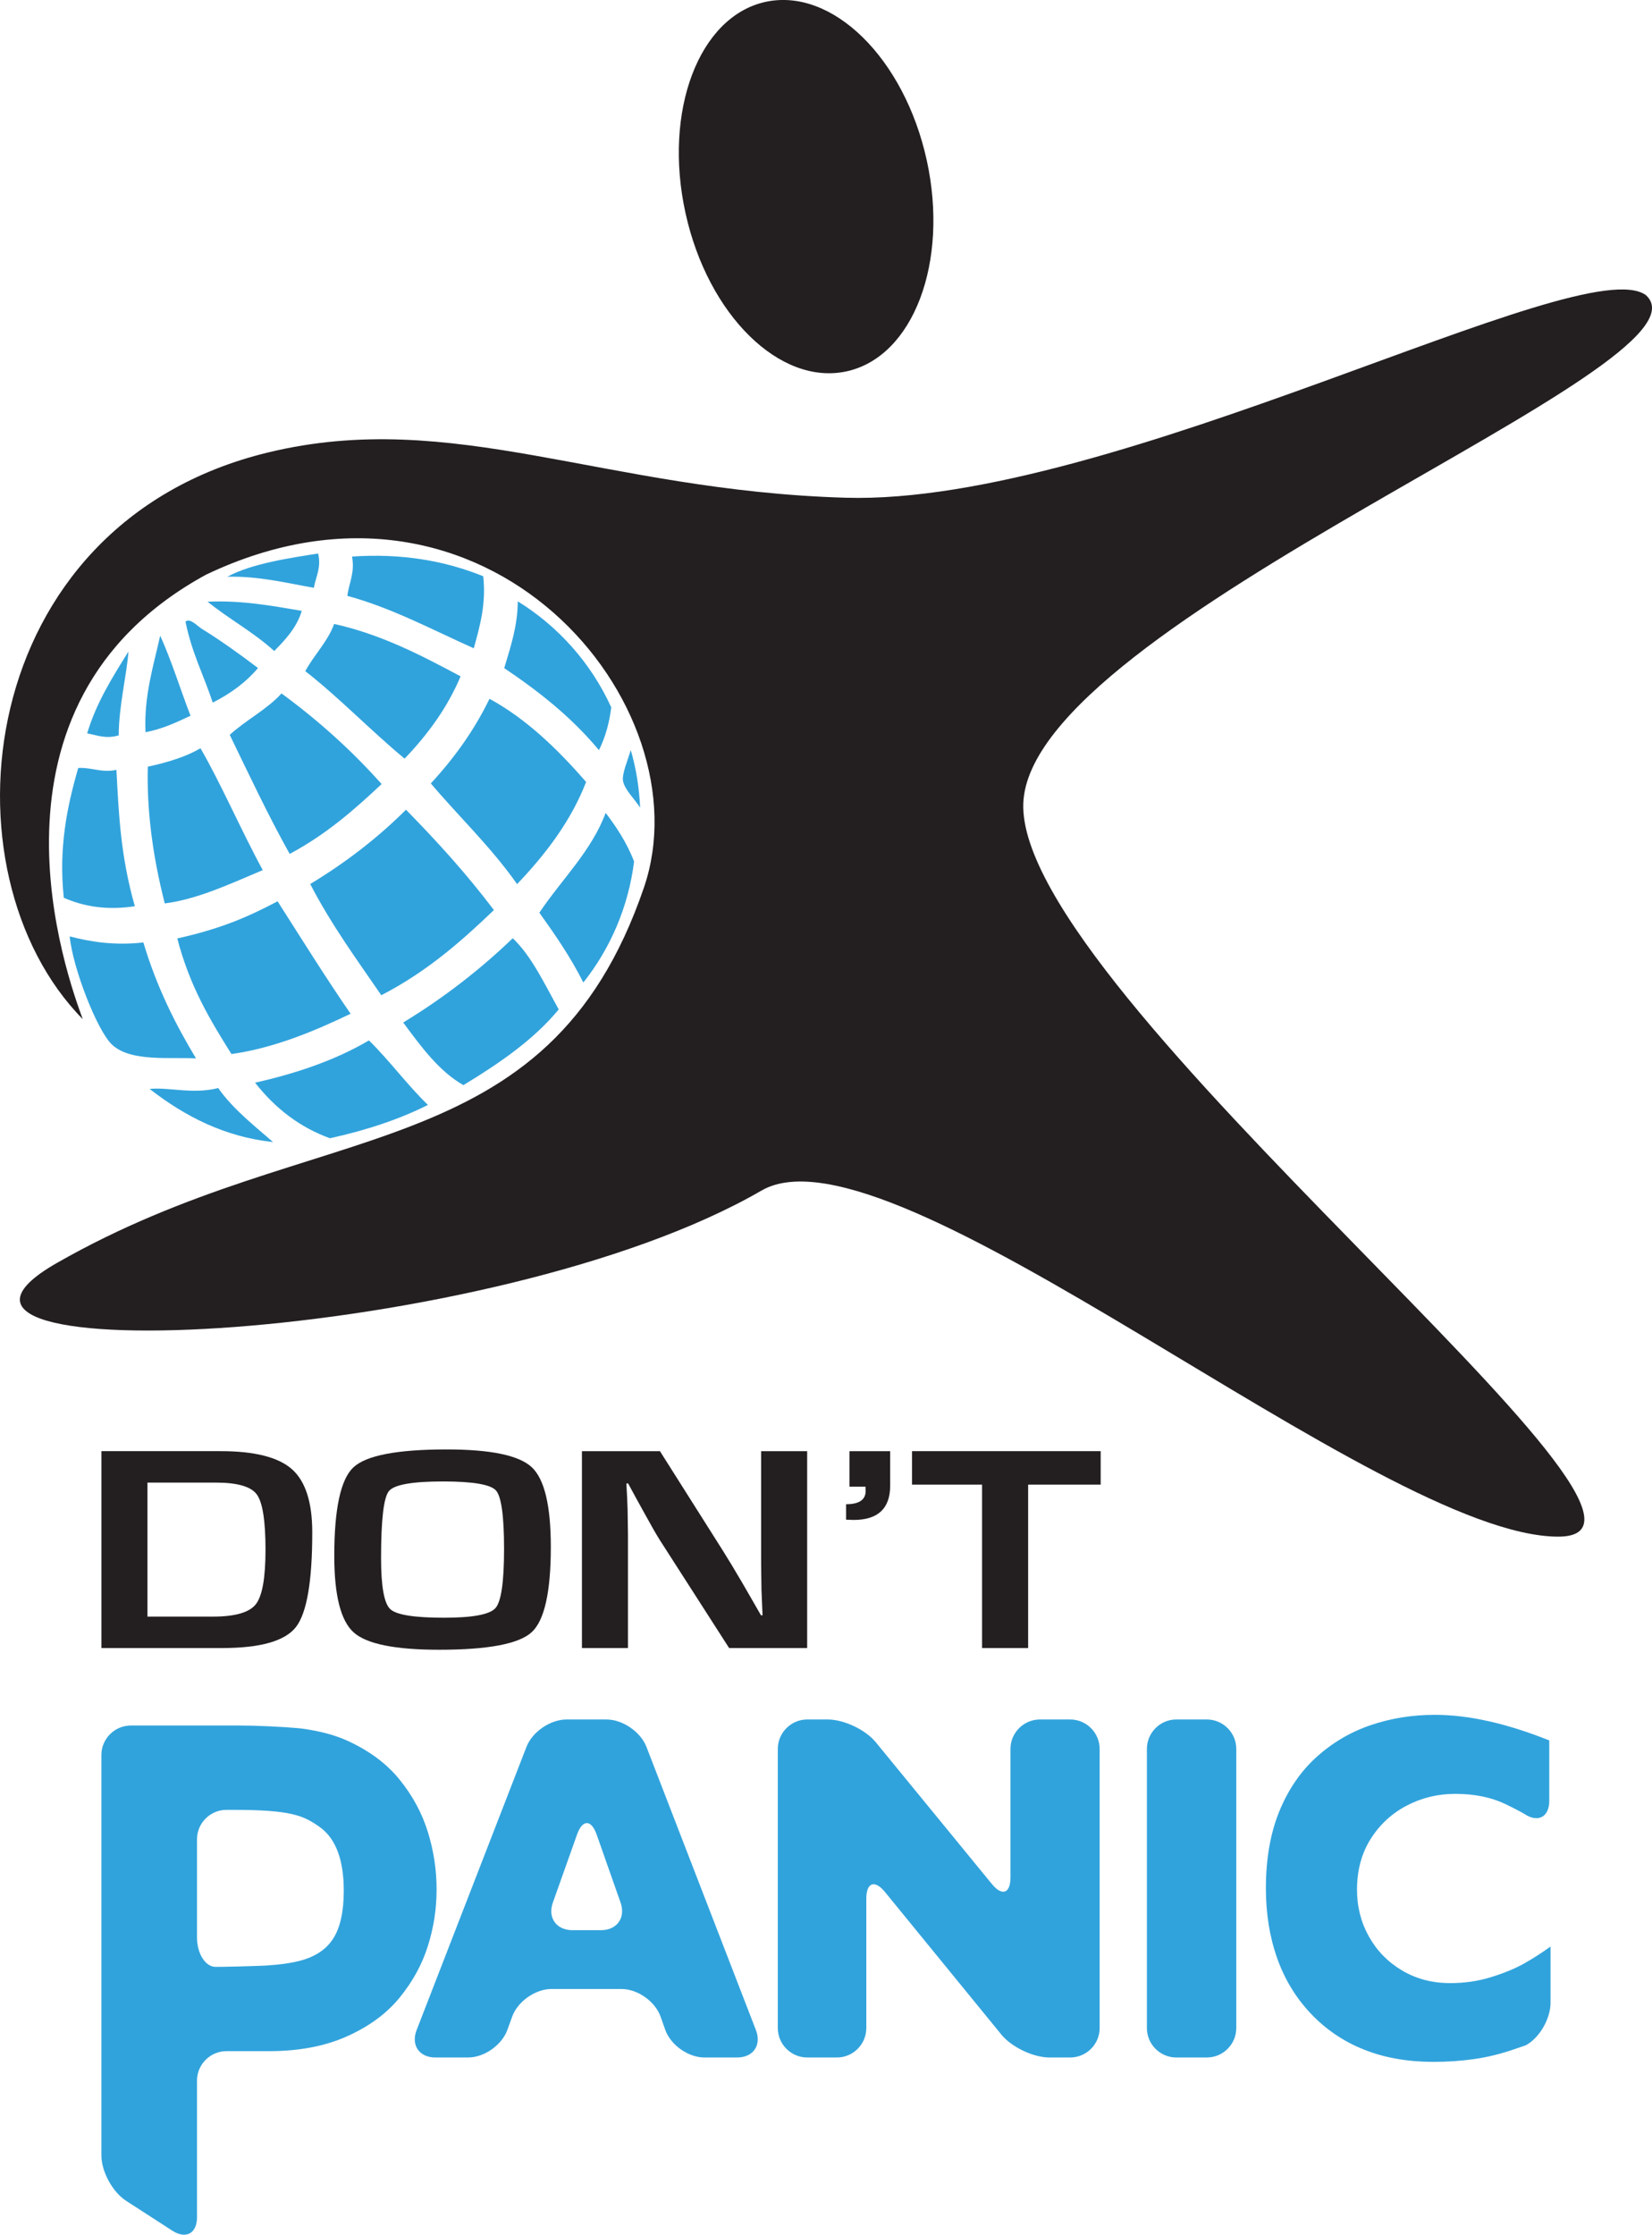 <?xml version="1.0" encoding="UTF-8"?>
<svg xmlns="http://www.w3.org/2000/svg" xmlns:xlink="http://www.w3.org/1999/xlink" width="241.54pt" height="326.62pt" viewBox="0 0 241.54 326.62" version="1.1">
<defs>
<clipPath id="clip1">
  <path d="M 0 42 L 241.539 42 L 241.539 225 L 0 225 Z M 0 42 "/>
</clipPath>
<clipPath id="clip2">
  <path d="M 14 252 L 64 252 L 64 326.621 L 14 326.621 Z M 14 252 "/>
</clipPath>
</defs>
<g id="surface1">
<path style=" stroke:none;fill-rule:evenodd;fill:rgb(19.199%,63.899%,86.299%);fill-opacity:1;" d="M 46.516 80.898 C 42.52 81.531 36.785 82.355 33.246 84.293 C 37.816 84.188 41.777 85.184 45.887 85.914 C 46.172 84.281 47.004 82.992 46.516 80.898 "/>
<path style=" stroke:none;fill-rule:evenodd;fill:rgb(19.199%,63.899%,86.299%);fill-opacity:1;" d="M 69.273 94.754 C 70.172 91.496 71.094 88.266 70.656 84.223 C 65.023 81.945 58.715 80.852 51.469 81.344 C 51.914 83.676 51.031 85.191 50.781 87.086 C 57.391 88.895 63.211 92.051 69.273 94.754 "/>
<path style=" stroke:none;fill-rule:evenodd;fill:rgb(19.199%,63.899%,86.299%);fill-opacity:1;" d="M 44.117 89.281 C 39.691 88.527 35.324 87.719 30.348 87.941 C 33.508 90.5 37.055 92.383 40.094 95.152 C 41.797 93.434 43.43 91.637 44.117 89.281 "/>
<path style=" stroke:none;fill-rule:evenodd;fill:rgb(19.199%,63.899%,86.299%);fill-opacity:1;" d="M 37.723 97.633 C 35.281 95.773 32.105 93.496 29.555 91.938 C 28.77 91.449 27.809 90.285 27.121 90.855 C 28.055 95.469 29.797 98.707 31.105 102.691 C 33.832 101.309 36.051 99.637 37.723 97.633 "/>
<path style=" stroke:none;fill-rule:evenodd;fill:rgb(19.199%,63.899%,86.299%);fill-opacity:1;" d="M 27.855 104.609 C 26.363 100.738 25.066 96.516 23.422 92.91 C 22.414 97.426 21.031 101.742 21.277 107.02 C 23.906 106.504 25.863 105.539 27.855 104.609 "/>
<path style=" stroke:none;fill-rule:evenodd;fill:rgb(19.199%,63.899%,86.299%);fill-opacity:1;" d="M 41.156 101.348 C 39.094 103.652 35.91 105.273 33.59 107.402 C 36.453 113.309 39.27 119.297 42.355 124.805 C 47.723 121.941 51.836 118.312 55.797 114.594 C 51.289 109.535 46.391 105.188 41.156 101.348 "/>
<path style=" stroke:none;fill-rule:evenodd;fill:rgb(19.199%,63.899%,86.299%);fill-opacity:1;" d="M 19.715 132.449 C 17.609 125.082 17.359 118.836 17.023 112.52 C 14.828 112.988 13.426 112.133 11.438 112.246 C 9.77 117.988 8.562 124.008 9.328 131.219 C 12.281 132.5 15.645 133.078 19.715 132.449 "/>
<path style=" stroke:none;fill-rule:evenodd;fill:rgb(19.199%,63.899%,86.299%);fill-opacity:1;" d="M 38.418 127.172 C 35.301 121.461 32.234 114.371 29.312 109.363 C 27.27 110.57 24.59 111.414 21.613 112.055 C 21.449 118.121 22.23 124.762 24.09 132.039 C 28.906 131.441 33.918 129.062 38.418 127.172 "/>
<path style=" stroke:none;fill-rule:evenodd;fill:rgb(19.199%,63.899%,86.299%);fill-opacity:1;" d="M 85.695 114.293 C 81.461 109.414 76.922 105.055 71.57 102.133 C 69.375 106.668 66.469 110.742 62.988 114.504 C 67.168 119.434 71.742 123.738 75.605 129.219 C 79.84 124.781 83.496 119.961 85.695 114.293 "/>
<path style=" stroke:none;fill-rule:evenodd;fill:rgb(19.199%,63.899%,86.299%);fill-opacity:1;" d="M 72.215 133.012 C 68.188 127.672 63.836 122.91 59.359 118.344 C 55.336 122.352 50.699 125.98 45.355 129.207 C 48.477 135.219 52.164 140.234 55.75 145.461 C 62.418 142.016 67.434 137.59 72.215 133.012 "/>
<path style=" stroke:none;fill-rule:evenodd;fill:rgb(19.199%,63.899%,86.299%);fill-opacity:1;" d="M 20.965 137.746 C 16.941 138.199 13.469 137.723 10.191 136.859 C 10.629 141.484 14.238 150.738 16.414 152.715 C 19.16 155.238 24.871 154.477 28.656 154.691 C 25.688 149.746 22.949 144.391 20.965 137.746 "/>
<path style=" stroke:none;fill-rule:evenodd;fill:rgb(19.199%,63.899%,86.299%);fill-opacity:1;" d="M 33.84 154.055 C 40.004 153.203 46.043 150.68 51.262 148.164 C 47.602 142.859 44.121 137.266 40.586 131.73 C 36.051 134.125 32.164 135.762 25.922 137.16 C 27.746 144.195 30.773 149.164 33.84 154.055 "/>
<path style=" stroke:none;fill-rule:evenodd;fill:rgb(19.199%,63.899%,86.299%);fill-opacity:1;" d="M 58.953 149.445 C 61.582 153.004 64.207 156.582 67.754 158.598 C 73.125 155.348 78.129 151.871 81.691 147.531 C 79.609 143.797 77.715 139.723 74.969 137.129 C 70.285 141.629 65.004 145.766 58.953 149.445 "/>
<path style=" stroke:none;fill-rule:evenodd;fill:rgb(19.199%,63.899%,86.299%);fill-opacity:1;" d="M 31.906 159.027 C 28.168 159.969 24.609 158.863 21.875 159.156 C 27.059 163.172 32.832 166.156 39.918 166.922 C 37.656 164.902 34.125 162.219 31.906 159.027 "/>
<path style=" stroke:none;fill-rule:evenodd;fill:rgb(19.199%,63.899%,86.299%);fill-opacity:1;" d="M 37.293 158.242 C 40.297 162.074 43.918 164.801 48.242 166.363 C 53.723 165.16 58.508 163.535 62.566 161.492 C 59.555 158.586 56.945 154.992 53.938 152.062 C 49.406 154.746 43.82 156.777 37.293 158.242 "/>
<path style=" stroke:none;fill-rule:evenodd;fill:rgb(19.199%,63.899%,86.299%);fill-opacity:1;" d="M 17.359 107.48 C 17.363 103.242 18.531 98.664 18.781 95.227 C 16.422 99.004 14.047 102.781 12.746 107.188 C 14.18 107.445 15.43 108.039 17.359 107.48 "/>
<path style=" stroke:none;fill-rule:evenodd;fill:rgb(19.199%,63.899%,86.299%);fill-opacity:1;" d="M 59.156 110.879 C 62.598 107.297 65.445 103.363 67.344 98.852 C 61.52 95.734 55.641 92.691 48.855 91.195 C 47.918 93.777 45.91 95.723 44.637 98.094 C 49.664 102.02 54.215 106.797 59.156 110.879 "/>
<path style=" stroke:none;fill-rule:nonzero;fill:rgb(19.199%,63.899%,86.299%);fill-opacity:1;" d="M 73.723 97.652 C 78.711 101.004 83.492 104.742 87.57 109.637 C 88.512 107.754 89.094 105.656 89.371 103.383 C 86.434 96.941 81.652 91.559 75.703 87.891 C 75.684 91.52 74.648 94.547 73.723 97.652 "/>
<path style=" stroke:none;fill-rule:nonzero;fill:rgb(19.199%,63.899%,86.299%);fill-opacity:1;" d="M 91.094 114.16 C 91.34 115.414 92.73 116.715 93.594 118.043 C 93.461 115.137 93.012 112.32 92.227 109.637 C 91.723 111.27 90.914 113.145 91.094 114.16 "/>
<path style=" stroke:none;fill-rule:nonzero;fill:rgb(19.199%,63.899%,86.299%);fill-opacity:1;" d="M 78.859 133.398 C 81.133 136.57 83.379 139.809 85.289 143.602 C 89.242 138.629 91.875 132.559 92.711 125.922 C 91.672 123.16 89.941 120.602 88.551 118.809 C 86.496 124.375 82.109 128.539 78.859 133.398 "/>
<g clip-path="url(#clip1)" clip-rule="nonzero">
<path style=" stroke:none;fill-rule:evenodd;fill:rgb(13.699%,12.199%,12.5%);fill-opacity:1;" d="M 240.656 43.145 C 231.379 36.281 162.824 73.922 123.582 72.746 C 88.133 71.688 66.23 59.594 39.215 66.125 C -4.109 76.605 -8.957 127.578 12.094 148.949 C 9.973 143.109 -4.887 103.07 30.145 83.98 C 71.188 64.441 103.23 103.16 94.152 129.719 C 79.973 171.199 46.402 162.812 8.293 184.605 C -20.266 200.938 72.152 196.695 111.332 174.012 C 130.391 162.965 201.492 224.59 227.836 224.59 C 252.594 224.59 148.668 145.316 149.617 117.438 C 150.52 90.781 252 53.453 240.656 43.145 "/>
</g>
<path style=" stroke:none;fill-rule:evenodd;fill:rgb(13.699%,12.199%,12.5%);fill-opacity:1;" d="M 135.496 23.402 C 138.773 38.312 133.539 52.141 123.793 54.273 C 114.055 56.414 103.504 46.062 100.227 31.137 C 96.949 16.234 102.176 2.414 111.918 0.277 C 121.664 -1.863 132.215 8.488 135.496 23.402 "/>
<path style=" stroke:none;fill-rule:nonzero;fill:rgb(19.199%,63.899%,86.299%);fill-opacity:1;" d="M 226.707 292.707 C 226.707 295.07 225.074 297.875 223.078 298.934 L 221.203 299.574 C 219.328 300.215 217.434 300.676 215.523 300.949 C 213.617 301.219 211.645 301.355 209.602 301.355 C 205.828 301.355 202.449 300.762 199.457 299.574 C 196.465 298.387 193.871 296.637 191.672 294.316 C 189.473 292 187.824 289.293 186.73 286.191 C 185.633 283.09 185.086 279.684 185.086 275.977 C 185.086 271.723 185.734 267.996 187.023 264.801 C 188.32 261.605 190.129 258.949 192.449 256.836 C 194.777 254.723 197.426 253.16 200.391 252.145 C 203.363 251.137 206.496 250.633 209.789 250.633 C 214.711 250.633 220.285 251.879 226.52 254.375 L 226.52 263.191 C 226.52 265.559 224.898 266.438 222.914 265.141 C 222.914 265.141 222.246 264.711 220.156 263.699 C 218.059 262.688 215.598 262.184 212.762 262.184 C 210.238 262.184 207.879 262.754 205.691 263.895 C 203.504 265.031 201.742 266.66 200.406 268.773 C 199.074 270.891 198.41 273.363 198.41 276.191 C 198.41 278.688 198.992 280.977 200.16 283.055 C 201.324 285.133 202.945 286.785 205.023 288.012 C 207.094 289.234 209.434 289.844 212.039 289.844 C 214.145 289.844 216.137 289.555 218.012 288.969 C 219.887 288.387 221.465 287.742 222.75 287.027 C 224.031 286.312 225.352 285.473 226.707 284.496 "/>
<path style=" stroke:none;fill-rule:nonzero;fill:rgb(19.199%,63.899%,86.299%);fill-opacity:1;" d="M 180.758 296.414 C 180.758 298.777 178.82 300.715 176.453 300.715 L 171.984 300.715 C 169.621 300.715 167.688 298.777 167.688 296.414 L 167.688 255.613 C 167.688 253.25 169.621 251.312 171.984 251.312 L 176.453 251.312 C 178.82 251.312 180.758 253.25 180.758 255.613 "/>
<path style=" stroke:none;fill-rule:nonzero;fill:rgb(19.199%,63.899%,86.299%);fill-opacity:1;" d="M 160.781 296.414 C 160.781 298.777 158.844 300.715 156.48 300.715 L 153.453 300.715 C 151.086 300.715 147.926 299.215 146.426 297.387 L 129.391 276.527 C 127.895 274.695 126.664 275.137 126.664 277.5 L 126.664 296.414 C 126.664 298.777 124.73 300.715 122.363 300.715 L 118.023 300.715 C 115.66 300.715 113.723 298.777 113.723 296.414 L 113.723 255.613 C 113.723 253.25 115.66 251.312 118.023 251.312 L 121.02 251.312 C 123.391 251.312 126.551 252.809 128.051 254.641 L 145.02 275.355 C 146.52 277.188 147.742 276.75 147.742 274.387 L 147.742 255.613 C 147.742 253.25 149.68 251.312 152.047 251.312 L 156.48 251.312 C 158.844 251.312 160.781 253.25 160.781 255.613 "/>
<path style=" stroke:none;fill-rule:nonzero;fill:rgb(19.199%,63.899%,86.299%);fill-opacity:1;" d="M 87.852 282.109 C 90.223 282.109 91.516 280.285 90.727 278.055 L 87.238 268.133 C 86.453 265.898 85.16 265.898 84.371 268.125 L 80.84 278.059 C 80.047 280.285 81.336 282.109 83.703 282.109 Z M 110.523 296.707 C 111.375 298.91 110.141 300.715 107.773 300.715 L 102.992 300.715 C 100.629 300.715 98.051 298.891 97.262 296.66 L 96.59 294.758 C 95.805 292.523 93.223 290.703 90.855 290.703 L 80.637 290.703 C 78.273 290.703 75.684 292.523 74.883 294.75 L 74.191 296.664 C 73.391 298.895 70.805 300.715 68.438 300.715 L 63.66 300.715 C 61.293 300.715 60.059 298.914 60.914 296.707 L 76.973 255.32 C 77.824 253.117 80.465 251.312 82.828 251.312 L 88.668 251.312 C 91.035 251.312 93.668 253.117 94.52 255.32 "/>
<g clip-path="url(#clip2)" clip-rule="nonzero">
<path style=" stroke:none;fill-rule:nonzero;fill:rgb(19.199%,63.899%,86.299%);fill-opacity:1;" d="M 50.262 276.336 C 50.262 271.805 49.086 268.695 46.738 267.027 C 44.387 265.355 42.582 264.523 34.109 264.523 L 33.109 264.523 C 30.742 264.523 28.805 266.457 28.805 268.824 L 28.805 283.168 C 28.805 285.531 30.027 287.469 31.52 287.469 C 33.012 287.469 36.168 287.391 38.531 287.293 C 38.531 287.293 41.621 287.176 43.875 286.574 C 46.125 285.98 47.75 284.887 48.754 283.277 C 49.758 281.676 50.262 279.359 50.262 276.336 M 63.836 276.16 C 63.836 278.98 63.41 281.734 62.559 284.43 C 61.707 287.125 60.332 289.637 58.434 291.957 C 56.539 294.285 53.977 296.172 50.746 297.617 C 47.52 299.066 43.715 299.789 39.348 299.789 L 33.109 299.789 C 30.742 299.789 28.805 301.727 28.805 304.094 L 28.805 324.062 C 28.805 326.43 27.18 327.316 25.191 326.027 L 18.441 321.664 C 16.453 320.375 14.824 317.391 14.824 315.023 L 14.824 256.5 C 14.824 254.137 16.762 252.195 19.133 252.195 L 35.047 252.195 C 37.414 252.195 41.277 252.371 43.633 252.586 C 43.633 252.586 47.52 252.934 50.746 254.398 C 53.977 255.863 56.539 257.766 58.434 260.113 C 60.332 262.457 61.707 265.004 62.559 267.754 C 63.41 270.5 63.836 273.301 63.836 276.16 "/>
</g>
<path style=" stroke:none;fill-rule:nonzero;fill:rgb(13.699%,12.199%,12.5%);fill-opacity:1;" d="M 21.559 236.277 L 31.152 236.277 C 34.379 236.277 36.457 235.672 37.402 234.473 C 38.348 233.27 38.82 230.621 38.82 226.516 C 38.82 222.27 38.395 219.574 37.547 218.422 C 36.699 217.266 34.703 216.691 31.57 216.691 L 21.559 216.691 Z M 14.828 240.871 L 14.828 212.094 L 32.27 212.094 C 37.223 212.094 40.695 212.977 42.68 214.73 C 44.664 216.488 45.656 219.566 45.656 223.961 C 45.656 231.145 44.859 235.758 43.266 237.805 C 41.668 239.848 38.074 240.871 32.477 240.871 "/>
<path style=" stroke:none;fill-rule:nonzero;fill:rgb(13.699%,12.199%,12.5%);fill-opacity:1;" d="M 64.781 216.523 C 60.262 216.523 57.621 216.992 56.859 217.938 C 56.094 218.879 55.715 222.137 55.715 227.715 C 55.715 231.848 56.156 234.336 57.055 235.18 C 57.941 236.023 60.574 236.441 64.941 236.441 C 69.117 236.441 71.621 235.973 72.453 235.02 C 73.285 234.07 73.699 231.195 73.699 226.387 C 73.699 221.566 73.301 218.719 72.516 217.84 C 71.727 216.965 69.152 216.523 64.781 216.523 M 65.301 211.844 C 71.75 211.844 75.898 212.711 77.754 214.449 C 79.605 216.184 80.535 220.062 80.535 226.094 C 80.535 232.684 79.602 236.84 77.742 238.551 C 75.879 240.266 71.367 241.121 64.211 241.121 C 57.766 241.121 53.598 240.281 51.707 238.582 C 49.82 236.891 48.875 233.164 48.875 227.402 C 48.875 220.543 49.801 216.234 51.656 214.477 C 53.512 212.723 58.059 211.844 65.301 211.844 "/>
<path style=" stroke:none;fill-rule:nonzero;fill:rgb(13.699%,12.199%,12.5%);fill-opacity:1;" d="M 118.016 212.098 L 118.016 240.871 L 106.605 240.871 L 96.469 225.082 C 95.965 224.293 95.18 222.914 94.102 220.949 L 92.961 218.883 L 91.84 216.816 L 91.582 216.816 L 91.684 218.715 L 91.762 220.594 L 91.816 224.363 L 91.816 240.871 L 85.086 240.871 L 85.086 212.098 L 96.492 212.098 L 105.723 226.688 C 106.535 227.977 107.477 229.543 108.555 231.387 L 109.906 233.727 L 111.262 236.086 L 111.492 236.086 L 111.336 232.375 L 111.285 228.664 L 111.285 212.098 "/>
<path style=" stroke:none;fill-rule:nonzero;fill:rgb(13.699%,12.199%,12.5%);fill-opacity:1;" d="M 130.152 212.098 L 130.152 217.133 C 130.152 220.48 128.367 222.148 124.801 222.148 C 124.605 222.148 124.246 222.137 123.707 222.109 L 123.707 219.852 C 125.609 219.852 126.566 219.207 126.566 217.914 L 126.543 217.281 L 124.199 217.281 L 124.199 212.098 "/>
<path style=" stroke:none;fill-rule:nonzero;fill:rgb(13.699%,12.199%,12.5%);fill-opacity:1;" d="M 150.324 216.984 L 150.324 240.871 L 143.59 240.871 L 143.59 216.984 L 133.348 216.984 L 133.348 212.094 L 160.93 212.094 L 160.93 216.984 "/>
</g>
</svg>
